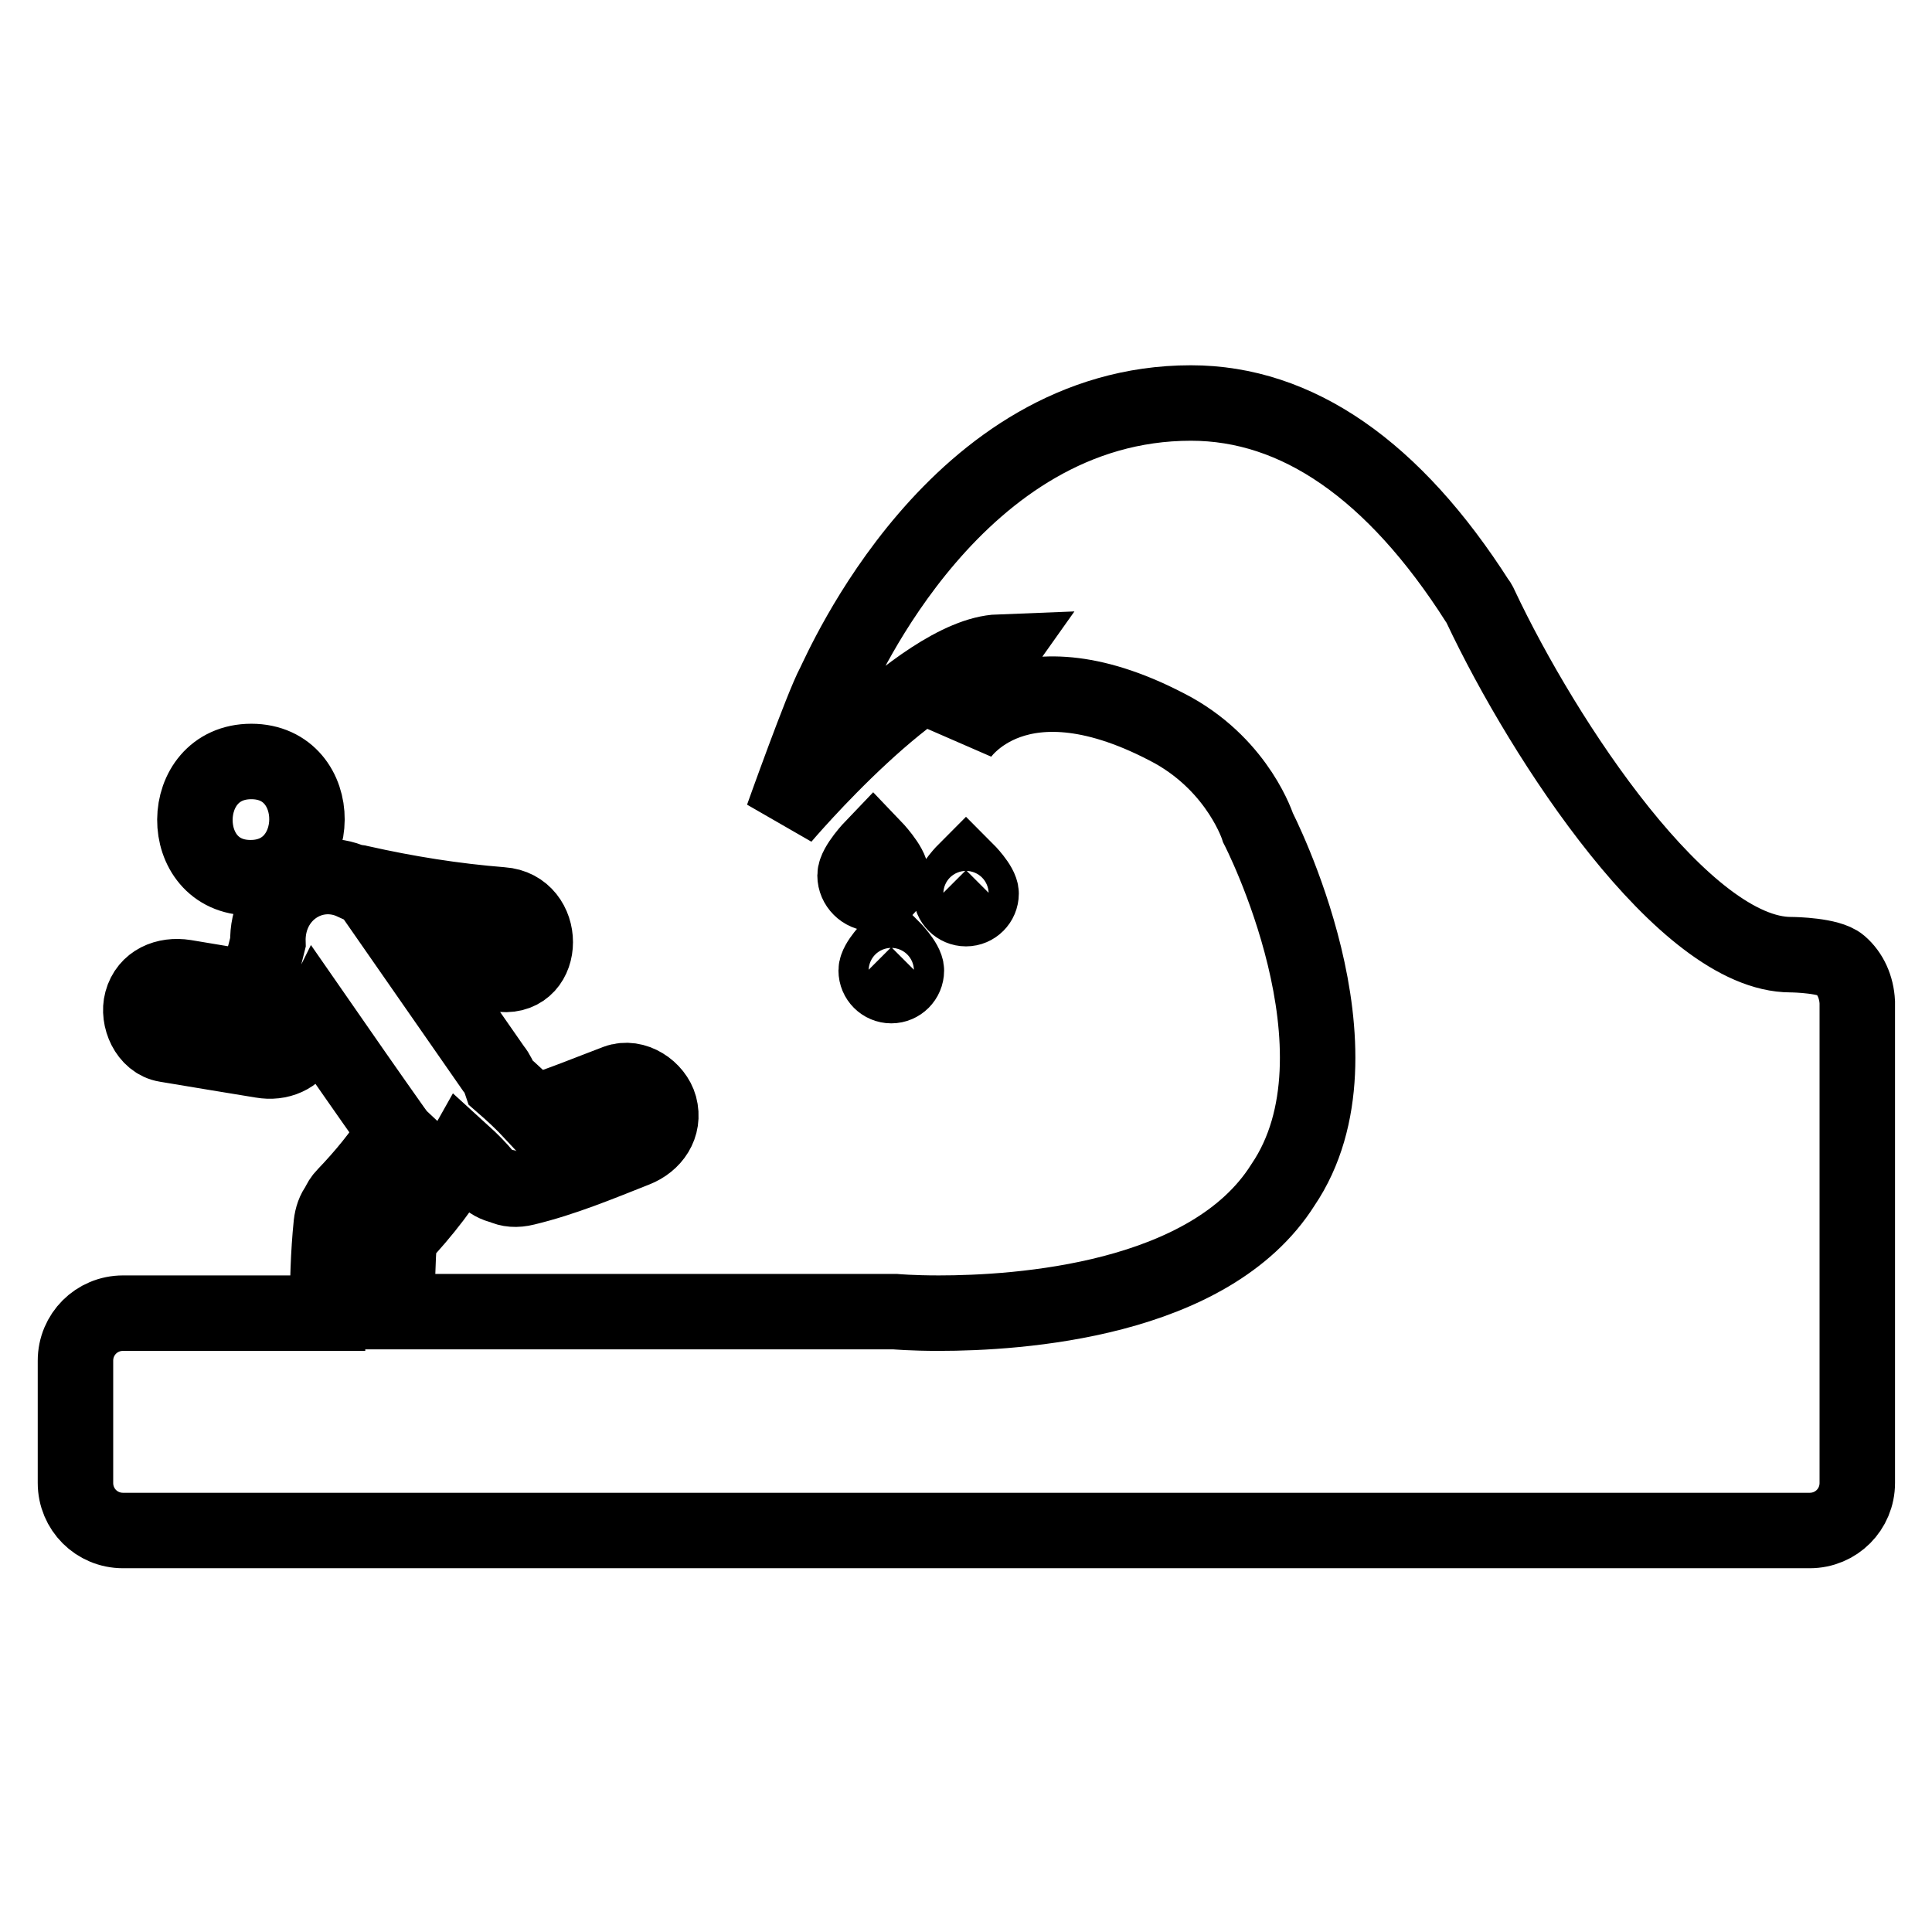 <?xml version="1.0" encoding="utf-8"?>
<!-- Svg Vector Icons : http://www.onlinewebfonts.com/icon -->
<!DOCTYPE svg PUBLIC "-//W3C//DTD SVG 1.1//EN" "http://www.w3.org/Graphics/SVG/1.1/DTD/svg11.dtd">
<svg version="1.1" xmlns="http://www.w3.org/2000/svg" xmlns:xlink="http://www.w3.org/1999/xlink" x="0px" y="0px" viewBox="0 0 256 256" enable-background="new 0 0 256 256" xml:space="preserve">
<g> <path stroke-width="10" fill-opacity="0" stroke="#000000"  d="M33.2,116.3c9.9,0,10-15.4,0.1-15.4C23.4,100.9,23.3,116.3,33.2,116.3z M243.8,127.8 c-1.4-1.2-6-1.3-6.5-1.3c-14.1,0-32.7-28.3-41.1-46.1c-0.1-0.2-0.2-0.5-0.4-0.7c-11.1-17.4-23.9-26.3-38-26.3 c-31.2,0-46.3,35.4-47.3,37.3c-1.6,3-6.8,17.6-6.8,17.6s18.2-21.5,28.7-21.9c-3.7,5.2-5.3,11.2-5.3,11.2s7.6-12.1,28.4-0.8 c8.7,4.9,11.2,12.9,11.2,12.9S182,139.3,170,157c-9.7,15.4-35.1,17-45.6,17c-3.6,0-5.8-0.2-5.8-0.2c-0.2,0-0.4,0-0.6,0H52.6 c0-3.3,0.1-6.5,0.3-9.8c3.2-3.4,6.1-7.1,8.4-11.2c1.1,1,2.1,2,3,3.1c0.6,0.7,1.4,1.1,2.3,1.3c0.8,0.4,1.8,0.5,3,0.2 c5-1.2,9.8-3.2,14.6-5.1c2.3-0.9,3.9-3.1,3.2-5.7c-0.6-2.2-3.3-4.1-5.7-3.2c-3.7,1.4-7.3,2.9-11.1,4.1c-1.3-1.4-2.7-2.7-4.2-4 c-0.2-0.6-0.5-1.3-1-1.9c-3.2-4.6-6.4-9.2-9.6-13.8c3.5,0.5,7.1,1,10.7,1.3c5.9,0.5,5.9-8.8,0-9.2c-6.3-0.5-12.6-1.5-18.8-2.9 c-0.3-0.1-0.6-0.1-0.9-0.1c-5.4-2.5-11.5,1.5-11.3,8c-0.5,2.1-1.1,4.1-2,6.1c-3-0.5-6-1-9-1.5c-2.5-0.4-5,0.6-5.7,3.2 c-0.6,2.2,0.7,5.3,3.2,5.7c4.2,0.7,8.4,1.4,12.7,2.1c2.3,0.4,4.5-0.5,5.5-2.6c0.3-0.3,0.6-0.6,0.8-1c0.3-0.6,0.6-1.3,0.9-1.9 c3.4,4.9,6.8,9.8,10.2,14.6c0.1,0.1,0.2,0.3,0.3,0.4c-1.9,3-4.2,5.8-6.7,8.4c-0.4,0.4-0.7,0.9-0.9,1.4c-0.5,0.6-0.8,1.5-0.9,2.4 c-0.4,3.9-0.5,7.9-0.5,11.8H16.3c-3.5,0-6.3,2.8-6.3,6.3v16.2c0,3.5,2.8,6.3,6.3,6.3h223.5c3.5,0,6.3-2.8,6.3-6.3v-63.7 C246,130.8,245.2,129,243.8,127.8z M130,118.4c0-1.1-2-3.1-2-3.1s-2,2-2,3.1s0.9,2,2,2C129.1,120.4,130,119.5,130,118.4z  M118.1,130.6c1.1,0,2-0.9,2-2c0-1.1-2-3.1-2-3.1s-2,2-2,3.1C116.1,129.7,117,130.6,118.1,130.6z M113.3,116c0,1.3,1.1,2.4,2.4,2.4 c1.3,0,2.4-1.1,2.4-2.4s-2.4-3.8-2.4-3.8S113.3,114.7,113.3,116z"/></g>
</svg>